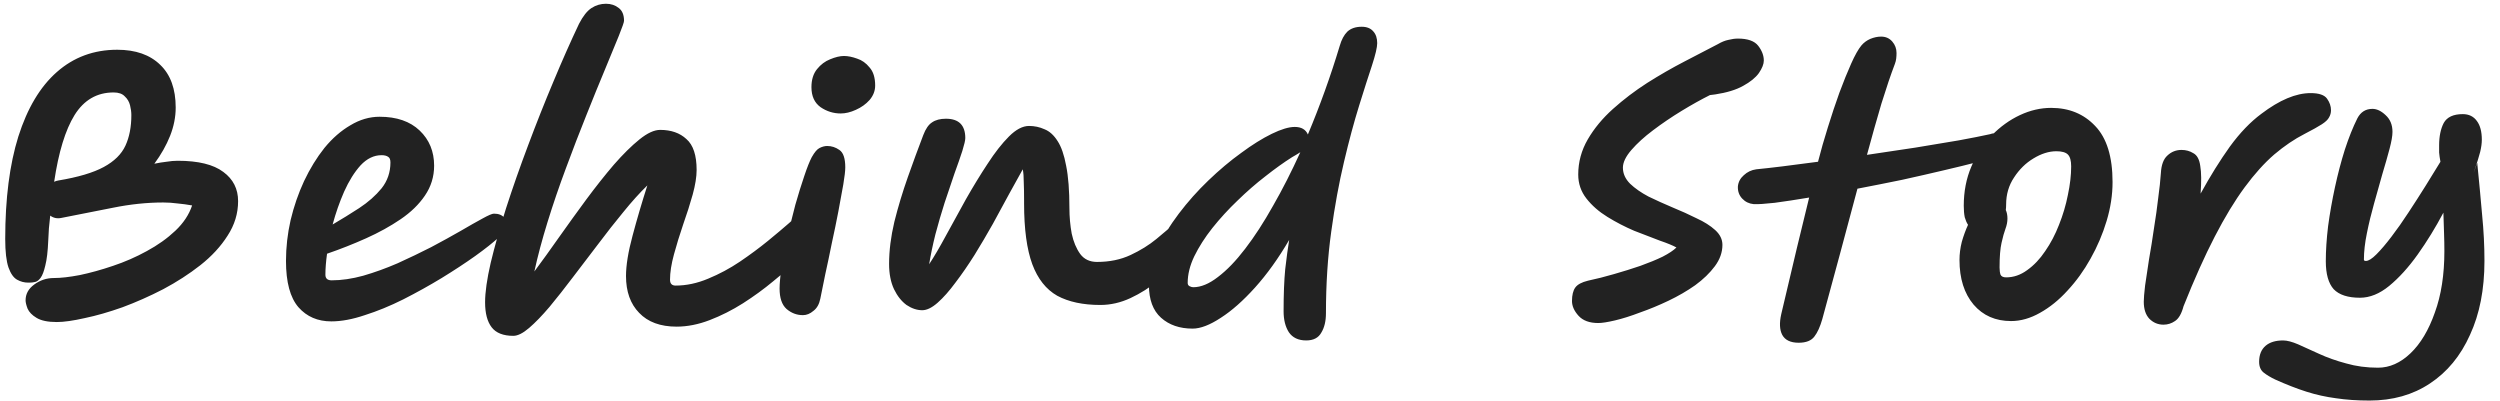 <svg width="137" height="22" viewBox="0 0 137 22" fill="none" xmlns="http://www.w3.org/2000/svg">
<path d="M3.112 17.648C2.62 17.648 2.248 17.57 1.996 17.414C1.756 17.27 1.594 17.102 1.51 16.91C1.438 16.718 1.402 16.568 1.402 16.46C1.402 16.112 1.558 15.824 1.87 15.596C2.194 15.356 2.554 15.236 2.95 15.236C3.334 15.236 3.808 15.182 4.372 15.074C4.948 14.954 5.554 14.786 6.19 14.57C6.838 14.354 7.456 14.084 8.044 13.76C8.644 13.436 9.166 13.064 9.61 12.644C10.054 12.224 10.36 11.762 10.528 11.258C10.264 11.21 10 11.174 9.736 11.15C9.472 11.114 9.208 11.096 8.944 11.096C8.056 11.096 7.138 11.192 6.19 11.384C5.242 11.576 4.3 11.762 3.364 11.942C3.136 11.99 2.932 11.948 2.752 11.816C2.728 12.068 2.704 12.302 2.68 12.518C2.668 12.722 2.656 12.944 2.644 13.184C2.62 13.772 2.566 14.228 2.482 14.552C2.41 14.864 2.326 15.086 2.23 15.218C2.134 15.35 2.032 15.428 1.924 15.452C1.816 15.476 1.714 15.488 1.618 15.488C1.582 15.488 1.558 15.488 1.546 15.488C1.33 15.488 1.126 15.434 0.934 15.326C0.742 15.218 0.586 14.996 0.466 14.66C0.346 14.312 0.286 13.79 0.286 13.094C0.286 10.886 0.526 9.014 1.006 7.478C1.498 5.93 2.2 4.754 3.112 3.95C4.036 3.134 5.14 2.726 6.424 2.726C7.432 2.726 8.218 3.002 8.782 3.554C9.346 4.094 9.628 4.874 9.628 5.894C9.628 6.41 9.526 6.926 9.322 7.442C9.118 7.958 8.83 8.468 8.458 8.972C8.686 8.924 8.908 8.888 9.124 8.864C9.34 8.828 9.544 8.81 9.736 8.81C10.864 8.81 11.698 9.014 12.238 9.422C12.778 9.818 13.048 10.352 13.048 11.024C13.048 11.696 12.856 12.326 12.472 12.914C12.1 13.502 11.602 14.042 10.978 14.534C10.366 15.014 9.688 15.452 8.944 15.848C8.2 16.232 7.456 16.562 6.712 16.838C5.968 17.102 5.278 17.3 4.642 17.432C4.006 17.576 3.496 17.648 3.112 17.648ZM2.968 9.962C3.04 9.926 3.118 9.902 3.202 9.89C4.282 9.71 5.11 9.464 5.686 9.152C6.262 8.84 6.658 8.45 6.874 7.982C7.09 7.514 7.198 6.956 7.198 6.308C7.198 6.14 7.174 5.96 7.126 5.768C7.078 5.576 6.982 5.414 6.838 5.282C6.706 5.138 6.502 5.066 6.226 5.066C5.314 5.066 4.6 5.48 4.084 6.308C3.58 7.124 3.208 8.342 2.968 9.962ZM18.156 17.612C17.412 17.612 16.812 17.354 16.356 16.838C15.9 16.31 15.672 15.464 15.672 14.3C15.672 13.556 15.756 12.812 15.924 12.068C16.104 11.312 16.35 10.598 16.662 9.926C16.986 9.242 17.358 8.636 17.778 8.108C18.21 7.58 18.684 7.166 19.2 6.866C19.716 6.554 20.25 6.398 20.802 6.398C21.738 6.398 22.47 6.65 22.998 7.154C23.526 7.658 23.79 8.3 23.79 9.08C23.79 9.68 23.622 10.226 23.286 10.718C22.962 11.198 22.518 11.63 21.954 12.014C21.39 12.398 20.76 12.746 20.064 13.058C19.368 13.37 18.654 13.652 17.922 13.904C17.862 14.336 17.832 14.72 17.832 15.056C17.832 15.26 17.946 15.362 18.174 15.362C18.714 15.362 19.29 15.278 19.902 15.11C20.526 14.93 21.156 14.702 21.792 14.426C22.428 14.138 23.04 13.844 23.628 13.544C24.216 13.232 24.75 12.938 25.23 12.662C25.722 12.374 26.124 12.146 26.436 11.978C26.76 11.798 26.97 11.708 27.066 11.708C27.33 11.708 27.522 11.786 27.642 11.942C27.762 12.098 27.822 12.266 27.822 12.446C27.822 12.53 27.66 12.716 27.336 13.004C27.024 13.292 26.592 13.634 26.04 14.03C25.5 14.414 24.888 14.816 24.204 15.236C23.532 15.644 22.83 16.034 22.098 16.406C21.378 16.766 20.676 17.054 19.992 17.27C19.32 17.498 18.708 17.612 18.156 17.612ZM18.228 12.302C18.72 12.014 19.206 11.714 19.686 11.402C20.178 11.078 20.586 10.718 20.91 10.322C21.234 9.914 21.396 9.44 21.396 8.9C21.396 8.744 21.354 8.642 21.27 8.594C21.186 8.534 21.066 8.504 20.91 8.504C20.49 8.504 20.106 8.69 19.758 9.062C19.422 9.434 19.122 9.914 18.858 10.502C18.606 11.078 18.396 11.678 18.228 12.302ZM28.131 18.404C27.579 18.404 27.183 18.248 26.943 17.936C26.703 17.624 26.583 17.168 26.583 16.568C26.583 16.016 26.685 15.296 26.889 14.408C27.105 13.508 27.387 12.506 27.735 11.402C28.095 10.286 28.497 9.14 28.941 7.964C29.385 6.776 29.847 5.612 30.327 4.472C30.807 3.32 31.275 2.264 31.731 1.304C31.947 0.884 32.175 0.596 32.415 0.44C32.655 0.284 32.919 0.206 33.207 0.206C33.483 0.206 33.717 0.284 33.909 0.44C34.101 0.584 34.197 0.818 34.197 1.142C34.197 1.214 34.101 1.49 33.909 1.97C33.717 2.438 33.465 3.05 33.153 3.806C32.841 4.55 32.499 5.39 32.127 6.326C31.755 7.25 31.383 8.216 31.011 9.224C30.639 10.22 30.303 11.204 30.003 12.176C29.703 13.148 29.463 14.048 29.283 14.876C29.703 14.312 30.153 13.688 30.633 13.004C31.125 12.308 31.623 11.618 32.127 10.934C32.643 10.238 33.147 9.602 33.639 9.026C34.143 8.45 34.611 7.988 35.043 7.64C35.475 7.292 35.853 7.118 36.177 7.118C36.777 7.118 37.257 7.286 37.617 7.622C37.989 7.946 38.175 8.51 38.175 9.314C38.175 9.686 38.103 10.136 37.959 10.664C37.815 11.18 37.641 11.726 37.437 12.302C37.245 12.866 37.077 13.412 36.933 13.94C36.789 14.468 36.717 14.93 36.717 15.326C36.717 15.542 36.819 15.65 37.023 15.65C37.611 15.65 38.205 15.524 38.805 15.272C39.417 15.02 39.999 14.708 40.551 14.336C41.115 13.952 41.625 13.574 42.081 13.202C42.549 12.818 42.927 12.5 43.215 12.248C43.419 12.056 43.605 11.93 43.773 11.87C43.941 11.798 44.097 11.762 44.241 11.762C44.733 11.762 44.979 12.008 44.979 12.5C44.979 12.596 44.961 12.716 44.925 12.86C44.889 12.992 44.775 13.16 44.583 13.364C44.391 13.568 44.103 13.856 43.719 14.228C43.335 14.6 42.885 14.996 42.369 15.416C41.865 15.836 41.313 16.238 40.713 16.622C40.125 16.994 39.519 17.3 38.895 17.54C38.271 17.78 37.665 17.9 37.077 17.9C36.189 17.9 35.505 17.648 35.025 17.144C34.545 16.652 34.305 15.98 34.305 15.128C34.305 14.54 34.425 13.802 34.665 12.914C34.905 12.014 35.175 11.096 35.475 10.16C35.055 10.568 34.617 11.054 34.161 11.618C33.705 12.17 33.243 12.758 32.775 13.382C32.307 13.994 31.845 14.6 31.389 15.2C30.945 15.788 30.519 16.328 30.111 16.82C29.703 17.3 29.331 17.684 28.995 17.972C28.659 18.26 28.371 18.404 28.131 18.404ZM43.999 17.27C43.663 17.27 43.363 17.156 43.099 16.928C42.847 16.7 42.721 16.328 42.721 15.812C42.721 15.536 42.757 15.146 42.829 14.642C42.913 14.138 43.021 13.592 43.153 13.004C43.285 12.404 43.429 11.81 43.585 11.222C43.753 10.634 43.915 10.112 44.071 9.656C44.227 9.188 44.365 8.84 44.485 8.612C44.641 8.336 44.785 8.168 44.917 8.108C45.061 8.036 45.199 8 45.331 8C45.571 8 45.793 8.072 45.997 8.216C46.213 8.36 46.321 8.678 46.321 9.17C46.321 9.362 46.285 9.674 46.213 10.106C46.141 10.526 46.051 11.018 45.943 11.582C45.835 12.146 45.715 12.728 45.583 13.328C45.463 13.928 45.343 14.498 45.223 15.038C45.115 15.566 45.025 16.01 44.953 16.37C44.893 16.67 44.767 16.892 44.575 17.036C44.395 17.192 44.203 17.27 43.999 17.27ZM46.069 6.218C45.673 6.218 45.307 6.104 44.971 5.876C44.635 5.636 44.467 5.27 44.467 4.778C44.467 4.37 44.569 4.04 44.773 3.788C44.977 3.536 45.217 3.356 45.493 3.248C45.781 3.128 46.033 3.068 46.249 3.068C46.465 3.068 46.705 3.116 46.969 3.212C47.233 3.296 47.461 3.458 47.653 3.698C47.857 3.926 47.959 4.256 47.959 4.688C47.959 4.976 47.857 5.24 47.653 5.48C47.449 5.708 47.197 5.888 46.897 6.02C46.609 6.152 46.333 6.218 46.069 6.218ZM50.54 17C50.252 17 49.964 16.904 49.676 16.712C49.4 16.508 49.172 16.22 48.992 15.848C48.812 15.464 48.722 15.002 48.722 14.462C48.722 13.742 48.818 12.974 49.01 12.158C49.214 11.342 49.46 10.526 49.748 9.71C50.036 8.894 50.318 8.126 50.594 7.406C50.726 7.058 50.888 6.824 51.08 6.704C51.272 6.572 51.524 6.506 51.836 6.506C52.544 6.506 52.898 6.86 52.898 7.568C52.898 7.688 52.844 7.922 52.736 8.27C52.628 8.606 52.484 9.02 52.304 9.512C52.136 10.004 51.956 10.538 51.764 11.114C51.584 11.678 51.416 12.254 51.26 12.842C51.116 13.418 51.002 13.964 50.918 14.48C51.194 14.06 51.5 13.538 51.836 12.914C52.184 12.278 52.55 11.612 52.934 10.916C53.33 10.22 53.726 9.572 54.122 8.972C54.518 8.36 54.908 7.862 55.292 7.478C55.676 7.094 56.042 6.902 56.39 6.902C56.69 6.902 56.972 6.962 57.236 7.082C57.512 7.19 57.752 7.406 57.956 7.73C58.16 8.042 58.316 8.492 58.424 9.08C58.544 9.668 58.604 10.442 58.604 11.402C58.604 11.882 58.646 12.35 58.73 12.806C58.826 13.25 58.982 13.622 59.198 13.922C59.414 14.21 59.72 14.354 60.116 14.354C60.8 14.354 61.412 14.228 61.952 13.976C62.492 13.724 62.966 13.43 63.374 13.094C63.782 12.758 64.124 12.464 64.4 12.212C64.568 12.044 64.712 11.912 64.832 11.816C64.964 11.72 65.072 11.672 65.156 11.672C65.408 11.672 65.588 11.738 65.696 11.87C65.816 12.002 65.876 12.182 65.876 12.41C65.876 12.53 65.774 12.752 65.57 13.076C65.366 13.4 65.078 13.772 64.706 14.192C64.346 14.6 63.932 14.996 63.464 15.38C62.996 15.764 62.492 16.082 61.952 16.334C61.412 16.586 60.86 16.712 60.296 16.712C59.348 16.712 58.562 16.544 57.938 16.208C57.326 15.86 56.87 15.284 56.57 14.48C56.27 13.664 56.12 12.554 56.12 11.15C56.12 11.114 56.12 11.054 56.12 10.97C56.12 10.598 56.114 10.268 56.102 9.98C56.102 9.692 56.084 9.458 56.048 9.278C55.844 9.65 55.598 10.094 55.31 10.61C55.034 11.126 54.734 11.678 54.41 12.266C54.086 12.842 53.75 13.412 53.402 13.976C53.054 14.528 52.706 15.032 52.358 15.488C52.022 15.944 51.698 16.31 51.386 16.586C51.074 16.862 50.792 17 50.54 17ZM71.672 7.37C72.332 5.798 72.915 4.178 73.418 2.51C73.514 2.174 73.653 1.916 73.832 1.736C74.025 1.556 74.288 1.466 74.624 1.466C74.9 1.466 75.111 1.55 75.254 1.718C75.398 1.874 75.471 2.09 75.471 2.366C75.471 2.594 75.374 3.002 75.183 3.59C74.99 4.166 74.757 4.898 74.481 5.786C74.204 6.674 73.928 7.7 73.653 8.864C73.376 10.028 73.142 11.306 72.951 12.698C72.758 14.09 72.662 15.578 72.662 17.162C72.662 17.594 72.579 17.948 72.41 18.224C72.254 18.512 71.978 18.656 71.582 18.656C71.15 18.656 70.832 18.506 70.629 18.206C70.436 17.906 70.341 17.522 70.341 17.054C70.341 16.13 70.371 15.362 70.43 14.75C70.502 14.126 70.575 13.592 70.647 13.148C70.058 14.156 69.434 15.026 68.775 15.758C68.126 16.478 67.502 17.03 66.903 17.414C66.302 17.81 65.787 18.008 65.355 18.008C64.647 18.008 64.07 17.81 63.627 17.414C63.182 17.018 62.961 16.418 62.961 15.614C62.961 14.99 63.111 14.348 63.41 13.688C63.711 13.016 64.106 12.356 64.599 11.708C65.091 11.06 65.63 10.454 66.219 9.89C66.819 9.314 67.418 8.81 68.019 8.378C68.618 7.934 69.177 7.586 69.692 7.334C70.209 7.082 70.629 6.956 70.953 6.956C71.312 6.956 71.552 7.094 71.672 7.37ZM71.258 8.342C71.186 8.39 71.109 8.438 71.025 8.486C70.953 8.522 70.88 8.564 70.808 8.612C70.353 8.9 69.867 9.248 69.35 9.656C68.835 10.052 68.325 10.496 67.82 10.988C67.317 11.468 66.855 11.972 66.434 12.5C66.026 13.016 65.697 13.532 65.445 14.048C65.204 14.552 65.085 15.038 65.085 15.506C65.085 15.59 65.121 15.65 65.192 15.686C65.264 15.722 65.331 15.74 65.391 15.74C65.811 15.74 66.26 15.554 66.74 15.182C67.233 14.81 67.731 14.294 68.234 13.634C68.751 12.962 69.26 12.176 69.764 11.276C70.281 10.376 70.778 9.398 71.258 8.342ZM87.585 17.702C87.105 17.702 86.745 17.57 86.505 17.306C86.265 17.042 86.145 16.772 86.145 16.496C86.145 16.172 86.205 15.926 86.325 15.758C86.445 15.59 86.679 15.464 87.027 15.38C87.483 15.284 87.957 15.164 88.449 15.02C88.953 14.876 89.433 14.726 89.889 14.57C90.357 14.402 90.765 14.234 91.113 14.066C91.461 13.886 91.713 13.718 91.869 13.562C91.677 13.454 91.371 13.328 90.951 13.184C90.531 13.028 90.063 12.848 89.547 12.644C89.043 12.428 88.557 12.176 88.089 11.888C87.621 11.6 87.237 11.264 86.937 10.88C86.637 10.496 86.487 10.058 86.487 9.566C86.487 8.882 86.661 8.24 87.009 7.64C87.357 7.04 87.819 6.482 88.395 5.966C88.971 5.45 89.595 4.976 90.267 4.544C90.951 4.112 91.629 3.722 92.301 3.374C92.985 3.014 93.597 2.696 94.137 2.42C94.341 2.3 94.533 2.222 94.713 2.186C94.905 2.138 95.079 2.114 95.235 2.114C95.775 2.114 96.147 2.246 96.351 2.51C96.555 2.774 96.657 3.044 96.657 3.32C96.657 3.512 96.567 3.74 96.387 4.004C96.207 4.256 95.919 4.49 95.523 4.706C95.139 4.922 94.629 5.078 93.993 5.174C93.885 5.186 93.789 5.198 93.705 5.21C93.225 5.45 92.709 5.738 92.157 6.074C91.605 6.41 91.083 6.764 90.591 7.136C90.111 7.496 89.715 7.856 89.403 8.216C89.091 8.576 88.935 8.9 88.935 9.188C88.935 9.512 89.067 9.806 89.331 10.07C89.595 10.322 89.931 10.556 90.339 10.772C90.759 10.976 91.197 11.174 91.653 11.366C92.121 11.558 92.559 11.756 92.967 11.96C93.387 12.152 93.729 12.368 93.993 12.608C94.257 12.848 94.389 13.118 94.389 13.418C94.389 13.826 94.251 14.216 93.975 14.588C93.699 14.96 93.339 15.308 92.895 15.632C92.451 15.944 91.965 16.226 91.437 16.478C90.909 16.73 90.387 16.946 89.871 17.126C89.367 17.318 88.911 17.462 88.503 17.558C88.095 17.654 87.789 17.702 87.585 17.702ZM109.924 7.928C109.924 8.072 109.876 8.198 109.78 8.306C109.684 8.414 109.564 8.498 109.42 8.558C109.216 8.642 108.862 8.75 108.358 8.882C107.854 9.014 107.242 9.164 106.522 9.332C105.814 9.5 105.052 9.674 104.236 9.854C103.42 10.022 102.604 10.184 101.788 10.34C101.476 11.492 101.158 12.68 100.834 13.904C100.51 15.116 100.186 16.31 99.862 17.486C99.742 17.906 99.598 18.224 99.43 18.44C99.262 18.668 98.974 18.782 98.566 18.782C98.122 18.782 97.822 18.638 97.666 18.35C97.522 18.074 97.504 17.696 97.612 17.216C97.924 15.908 98.212 14.69 98.476 13.562C98.752 12.434 98.974 11.522 99.142 10.826C98.422 10.946 97.792 11.042 97.252 11.114C96.712 11.174 96.328 11.198 96.1 11.186C95.848 11.162 95.638 11.06 95.47 10.88C95.302 10.7 95.224 10.478 95.236 10.214C95.26 9.974 95.368 9.77 95.56 9.602C95.752 9.422 95.98 9.314 96.244 9.278C96.616 9.242 97.096 9.188 97.684 9.116C98.272 9.044 98.92 8.96 99.628 8.864C99.784 8.252 99.964 7.622 100.168 6.974C100.372 6.314 100.582 5.684 100.798 5.084C101.026 4.472 101.242 3.938 101.446 3.482C101.65 3.026 101.836 2.696 102.004 2.492C102.136 2.336 102.298 2.216 102.49 2.132C102.694 2.048 102.892 2.006 103.084 2.006C103.336 2.006 103.54 2.096 103.696 2.276C103.852 2.456 103.93 2.666 103.93 2.906C103.93 3.002 103.924 3.104 103.912 3.212C103.9 3.308 103.876 3.404 103.84 3.5C103.612 4.1 103.366 4.826 103.102 5.678C102.85 6.53 102.586 7.466 102.31 8.486C103.21 8.354 104.092 8.222 104.956 8.09C105.832 7.946 106.624 7.814 107.332 7.694C108.052 7.562 108.628 7.448 109.06 7.352C109.3 7.268 109.504 7.286 109.672 7.406C109.84 7.514 109.924 7.688 109.924 7.928ZM110.206 17.594C109.354 17.594 108.67 17.294 108.154 16.694C107.638 16.082 107.38 15.266 107.38 14.246C107.38 13.922 107.422 13.592 107.506 13.256C107.602 12.92 107.716 12.608 107.848 12.32C107.776 12.212 107.716 12.074 107.668 11.906C107.632 11.726 107.614 11.516 107.614 11.276C107.614 10.496 107.752 9.782 108.028 9.134C108.304 8.474 108.676 7.904 109.144 7.424C109.612 6.944 110.128 6.572 110.692 6.308C111.256 6.044 111.826 5.912 112.402 5.912C113.386 5.912 114.19 6.242 114.814 6.902C115.45 7.562 115.768 8.588 115.768 9.98C115.768 10.676 115.66 11.384 115.444 12.104C115.228 12.824 114.934 13.514 114.562 14.174C114.202 14.822 113.782 15.404 113.302 15.92C112.834 16.436 112.33 16.844 111.79 17.144C111.262 17.444 110.734 17.594 110.206 17.594ZM109.918 11.51C109.978 11.642 110.008 11.798 110.008 11.978C110.008 12.158 109.972 12.344 109.9 12.536C109.828 12.728 109.756 12.986 109.684 13.31C109.612 13.622 109.576 14.072 109.576 14.66C109.576 14.816 109.594 14.948 109.63 15.056C109.678 15.152 109.78 15.2 109.936 15.2C110.344 15.2 110.728 15.068 111.088 14.804C111.46 14.54 111.79 14.192 112.078 13.76C112.378 13.328 112.63 12.848 112.834 12.32C113.05 11.78 113.212 11.234 113.32 10.682C113.44 10.118 113.5 9.596 113.5 9.116C113.5 8.804 113.44 8.588 113.32 8.468C113.2 8.348 112.99 8.288 112.69 8.288C112.282 8.288 111.862 8.42 111.43 8.684C111.01 8.936 110.656 9.284 110.368 9.728C110.08 10.16 109.936 10.652 109.936 11.204C109.936 11.312 109.93 11.414 109.918 11.51ZM118.559 17.792C118.259 17.792 118.001 17.684 117.785 17.468C117.581 17.252 117.479 16.94 117.479 16.532C117.479 16.352 117.503 16.058 117.551 15.65C117.611 15.23 117.683 14.75 117.767 14.21C117.863 13.67 117.953 13.106 118.037 12.518C118.133 11.93 118.211 11.372 118.271 10.844C118.343 10.316 118.391 9.866 118.415 9.494C118.439 9.038 118.559 8.714 118.775 8.522C118.991 8.318 119.249 8.216 119.549 8.216C119.789 8.216 120.005 8.276 120.197 8.396C120.401 8.504 120.527 8.738 120.575 9.098C120.635 9.446 120.641 9.95 120.593 10.61C121.121 9.65 121.655 8.792 122.195 8.036C122.747 7.28 123.323 6.68 123.923 6.236C124.919 5.48 125.819 5.102 126.623 5.102C127.079 5.102 127.379 5.204 127.523 5.408C127.667 5.612 127.739 5.822 127.739 6.038C127.739 6.182 127.703 6.314 127.631 6.434C127.571 6.554 127.439 6.68 127.235 6.812C127.031 6.944 126.719 7.118 126.299 7.334C125.735 7.622 125.177 8 124.625 8.468C124.085 8.936 123.545 9.536 123.005 10.268C122.465 11 121.919 11.9 121.367 12.968C120.815 14.036 120.245 15.308 119.657 16.784C119.549 17.192 119.393 17.462 119.189 17.594C118.997 17.726 118.787 17.792 118.559 17.792ZM129.848 21.95C129.176 21.95 128.564 21.908 128.012 21.824C127.46 21.752 126.92 21.632 126.392 21.464C125.864 21.296 125.294 21.074 124.682 20.798C124.43 20.678 124.22 20.552 124.052 20.42C123.884 20.288 123.8 20.09 123.8 19.826C123.8 19.442 123.92 19.148 124.16 18.944C124.388 18.752 124.706 18.656 125.114 18.656C125.33 18.656 125.606 18.728 125.942 18.872C126.278 19.028 126.662 19.202 127.094 19.394C127.538 19.598 128.03 19.772 128.57 19.916C129.11 20.072 129.692 20.15 130.316 20.15C130.952 20.15 131.546 19.886 132.098 19.358C132.65 18.83 133.094 18.086 133.43 17.126C133.778 16.178 133.952 15.056 133.952 13.76C133.952 13.46 133.946 13.136 133.934 12.788C133.922 12.428 133.91 12.05 133.898 11.654C133.466 12.47 132.998 13.232 132.494 13.94C131.99 14.648 131.468 15.224 130.928 15.668C130.4 16.1 129.866 16.316 129.326 16.316C128.666 16.316 128.186 16.16 127.886 15.848C127.598 15.524 127.454 15.014 127.454 14.318C127.454 13.73 127.496 13.088 127.58 12.392C127.676 11.684 127.802 10.97 127.958 10.25C128.114 9.53 128.294 8.846 128.498 8.198C128.714 7.538 128.942 6.968 129.182 6.488C129.362 6.14 129.638 5.966 130.01 5.966C130.25 5.966 130.49 6.08 130.73 6.308C130.982 6.536 131.108 6.842 131.108 7.226C131.108 7.442 131.054 7.754 130.946 8.162C130.838 8.57 130.706 9.032 130.55 9.548C130.406 10.052 130.256 10.586 130.1 11.15C129.944 11.702 129.812 12.248 129.704 12.788C129.596 13.316 129.542 13.796 129.542 14.228C129.542 14.276 129.578 14.3 129.65 14.3C129.794 14.3 129.986 14.18 130.226 13.94C130.478 13.688 130.754 13.364 131.054 12.968C131.366 12.56 131.678 12.116 131.99 11.636C132.314 11.144 132.626 10.658 132.926 10.178C133.226 9.698 133.496 9.26 133.736 8.864C133.7 8.672 133.676 8.504 133.664 8.36C133.664 8.204 133.664 8.072 133.664 7.964C133.664 7.472 133.748 7.064 133.916 6.74C134.096 6.416 134.444 6.254 134.96 6.254C135.296 6.254 135.554 6.38 135.734 6.632C135.914 6.872 136.004 7.214 136.004 7.658C136.004 7.85 135.974 8.072 135.914 8.324C135.854 8.564 135.734 8.948 135.554 9.476L135.752 8.918C135.86 9.998 135.95 10.958 136.022 11.798C136.106 12.638 136.148 13.472 136.148 14.3C136.148 15.86 135.884 17.21 135.356 18.35C134.84 19.502 134.108 20.39 133.16 21.014C132.224 21.638 131.12 21.95 129.848 21.95Z" fill="#222222"/>
</svg>
